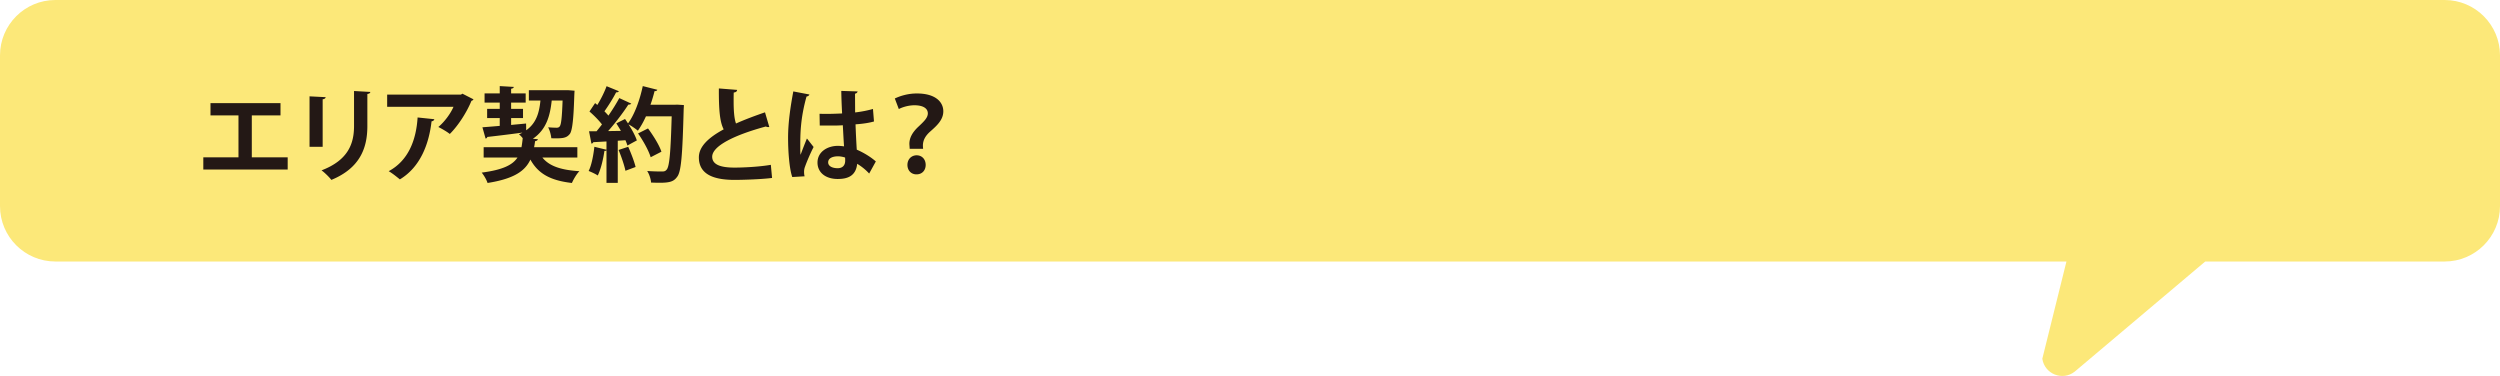 <svg xmlns="http://www.w3.org/2000/svg" data-name="レイヤー_1" viewBox="0 0 975.264 146.669"><path fill="#fce879" d="M21.611 0h932.042c11.936 0 21.611 9.675 21.611 21.611v58.794c0 11.935-9.675 21.611-21.611 21.611h-93.386l-50.906 42.953c-4.745 3.748-11.767.954-12.641-5.029l9.412-37.925H21.611C9.675 102.015 0 92.339 0 80.404V21.611C0 9.675 9.676 0 21.611 0"/><g fill="#231815"><path d="M82.112 40.222h27.315v4.801H98.229v16.355h13.998v4.76H79.313v-4.76h13.718V45.023H82.112zM120.753 57.26V37.584l6.279.32c-.04.439-.4.719-1.16.84V57.26zm23.715-21.397c-.04.4-.359.68-1.159.801v12.518c0 8.479-2.8 16.357-14.038 20.996-.76-1-2.64-2.879-3.839-3.719 10.598-4.039 12.678-10.678 12.678-17.316V35.504zM184.708 38.744c-.119.279-.399.479-.8.6-1.799 4.439-5.159 9.678-8.438 12.918-1.039-.84-3.159-2.08-4.479-2.721 2.52-2.078 4.879-5.398 5.919-7.879h-25.876v-4.758h28.795l.561-.361zm-15.278 7.758c-.04.4-.439.721-1.079.84-1 8.76-4.319 17.797-12.358 22.637-1.08-.881-2.999-2.439-4.359-3.199 7.599-4.08 10.719-11.998 11.278-20.957l6.519.68ZM225.228 61.459H211.59c2.68 3.359 7.278 4.881 14.438 5.32-1.08 1.08-2.319 3.199-2.92 4.6-8.438-.961-13.157-3.641-16.197-9.119-2.039 4.398-6.318 7.479-16.717 9.119-.36-1.201-1.439-3.041-2.279-4.041 8.198-1.078 12.038-2.959 13.957-5.879h-13.197V57.42h14.757c.2-1.08.36-2.238.48-3.52-.48-.6-1-1.16-1.479-1.52.479-.199.92-.359 1.319-.6v-.039c-5.119.68-10.278 1.318-13.638 1.68-.12.398-.399.6-.68.639l-1.24-4.398c1.88-.16 4.199-.32 6.759-.561v-3.039h-4.919v-3.6h4.919v-2.439h-5.919v-3.6h5.919v-2.84l5.479.32c-.04.359-.32.6-1.04.721v1.799h5.68v3.6h-5.68v2.439h4.64v3.6h-4.64v2.68c1.92-.201 3.88-.359 5.839-.561l.04 2.641c3.96-2.801 5.079-6.84 5.56-11.6h-4.52v-4.039h15.317l2.52.201c-.24 2.078-.2 14.717-1.84 16.836-1.319 1.68-2.799 1.84-7.238 1.721-.12-1.279-.6-3.119-1.24-4.279 1.4.119 2.64.16 3.319.16.561 0 .88-.121 1.2-.52.56-.682.88-3.32 1.12-10.08h-4.239c-.641 5.801-1.96 11.199-7.359 14.918l1.96.16c-.08.4-.44.68-1.08.76-.12.801-.24 1.6-.399 2.359h16.877v4.039ZM264.228 40.822l2.56.16c0 .4-.04 1.041-.079 1.561-.48 18.076-.96 24.355-2.521 26.395-1.279 1.801-2.719 2.361-6.878 2.361-1.08 0-2.2-.041-3.32-.08-.079-1.281-.68-3.24-1.52-4.52 2.52.199 4.8.199 5.839.199.8 0 1.24-.119 1.72-.68 1.16-1.199 1.6-7.039 2-20.836h-10.038c-.96 2.119-2.04 4.039-3.16 5.6-.84-.721-2.439-1.84-3.639-2.48 1.399 2.16 2.68 4.52 3.239 6.279-1.359.719-2.52 1.359-3.68 2-.16-.602-.439-1.32-.76-2.08l-2.999.199v16.438h-4.399V58.58c-.12.24-.44.32-.8.279-.48 3.32-1.4 7.16-2.6 9.6-.88-.6-2.52-1.359-3.56-1.76 1.12-2.199 1.84-6 2.239-9.439l4.72 1.16v-3.238c-1.96.119-3.68.199-5.119.279-.12.359-.44.52-.76.561l-.92-4.801h2.919c.681-.84 1.4-1.719 2.12-2.68-1.24-1.639-3.199-3.598-4.879-5.039l2.199-3.279.88.721c1.399-2.279 2.8-5.08 3.6-7.318l4.799 1.959c-.16.32-.56.48-1.08.439-1.119 2.24-2.999 5.199-4.559 7.398q.9.901 1.56 1.68c1.64-2.359 3.119-4.758 4.239-6.838l4.679 2.16c-.199.279-.6.398-1.159.398-2 3.121-5.039 7.119-7.879 10.318l4.999-.08c-.6-.998-1.199-1.998-1.8-2.918 1.28-.68 2.36-1.201 3.399-1.721.4.561.76 1.121 1.16 1.721 2.52-3.359 4.6-9.078 5.759-14.559l5.68 1.439c-.12.361-.48.561-1.08.521-.44 1.76-.96 3.559-1.6 5.318h9.438l1.039-.041Zm-20.236 25.797c-.439-2.16-1.6-5.559-2.68-8.119l3.76-1.24c1.12 2.52 2.359 5.719 2.879 7.879zm8.799-16.518c2.079 2.799 4.399 6.52 5.239 9.078l-4.199 2.16c-.721-2.48-2.88-6.398-4.92-9.279zM300.109 49.541c-.12.041-.28.041-.4.041-.319 0-.68-.08-.92-.24-12.037 3.24-20.996 7.559-20.956 11.838.04 3 3.159 4.199 8.679 4.199 3.719 0 9.878-.32 14.197-1.08l.48 5.119c-4.6.6-12.278.76-14.558.76-7.839 0-13.998-1.92-13.998-8.799 0-4.199 3.76-7.719 9.679-10.918-1.48-2.879-1.92-7.318-1.88-15.957l7.119.561c-.04.6-.44.92-1.32 1.039-.04 1.16-.04 2.24-.04 3.24 0 3.959.24 6.918.92 8.838 3.399-1.52 7.239-2.959 11.318-4.359l1.68 5.719ZM309.074 69.058c-1.12-3.08-1.64-9.799-1.64-15.277 0-5.84.88-11.879 2.04-18.117l6.278 1.199c-.08.4-.6.721-1.12.801-2.439 8.678-2.439 14.838-2.439 19.436 0 1.361 0 2.6.12 3.281.561-1.561 1.84-4.84 2.479-6.359l2.6 3.318c-1.04 2-2.52 5.359-3.319 7.6a5.5 5.5 0 0 0-.399 2.119c0 .52.04 1.08.199 1.721zm10.638-24.675c2.919.119 5.879 0 8.798-.121-.16-3.119-.279-5.838-.319-8.797l6.358.199c-.08.4-.359.76-1 .879l.04 7.32c2.72-.32 5.039-.801 6.959-1.361l.4 4.881c-1.76.52-4.279.92-7.199 1.119.12 3.6.32 7.279.48 9.879 2.759 1.199 5.438 2.84 7.438 4.598l-2.6 4.721c-1.28-1.4-2.92-2.76-4.68-3.801-.52 5.08-4.199 5.92-7.599 5.92-4.919 0-7.879-2.68-7.879-6.398 0-4.199 3.88-6.52 7.959-6.52.76 0 1.56.08 2.399.199-.159-2.119-.319-5.318-.479-8.238-1.16.08-2.56.121-3.439.121h-5.56l-.079-4.6Zm9.958 17.076c-.8-.279-1.88-.479-2.76-.479-1.96 0-3.839.639-3.839 2.359 0 1.52 1.68 2.279 3.719 2.279 1.96 0 2.96-1.199 2.92-3.039 0-.281 0-.76-.04-1.121ZM354.873 58.06c0-.24-.12-1.76-.12-1.92 0-2.24 1.04-4.398 3.52-6.719 2.119-2 3.68-3.439 3.68-5.199 0-1.799-1.601-3.119-5.159-3.16-2.28 0-4.64.68-6.159 1.48l-1.561-4.119c2.08-1 5.12-1.959 8.6-1.959 7.358 0 10.317 3.398 10.317 6.957 0 3.32-2.52 5.6-4.959 7.76-2.119 1.84-2.999 3.6-2.999 5.639 0 .24 0 .32.08 1.24h-5.239Zm-.88 6.28c0-2.201 1.52-3.721 3.56-3.76 2.119 0 3.56 1.559 3.56 3.76 0 2-1.28 3.68-3.6 3.68-2.08 0-3.52-1.561-3.52-3.68"/></g></svg>